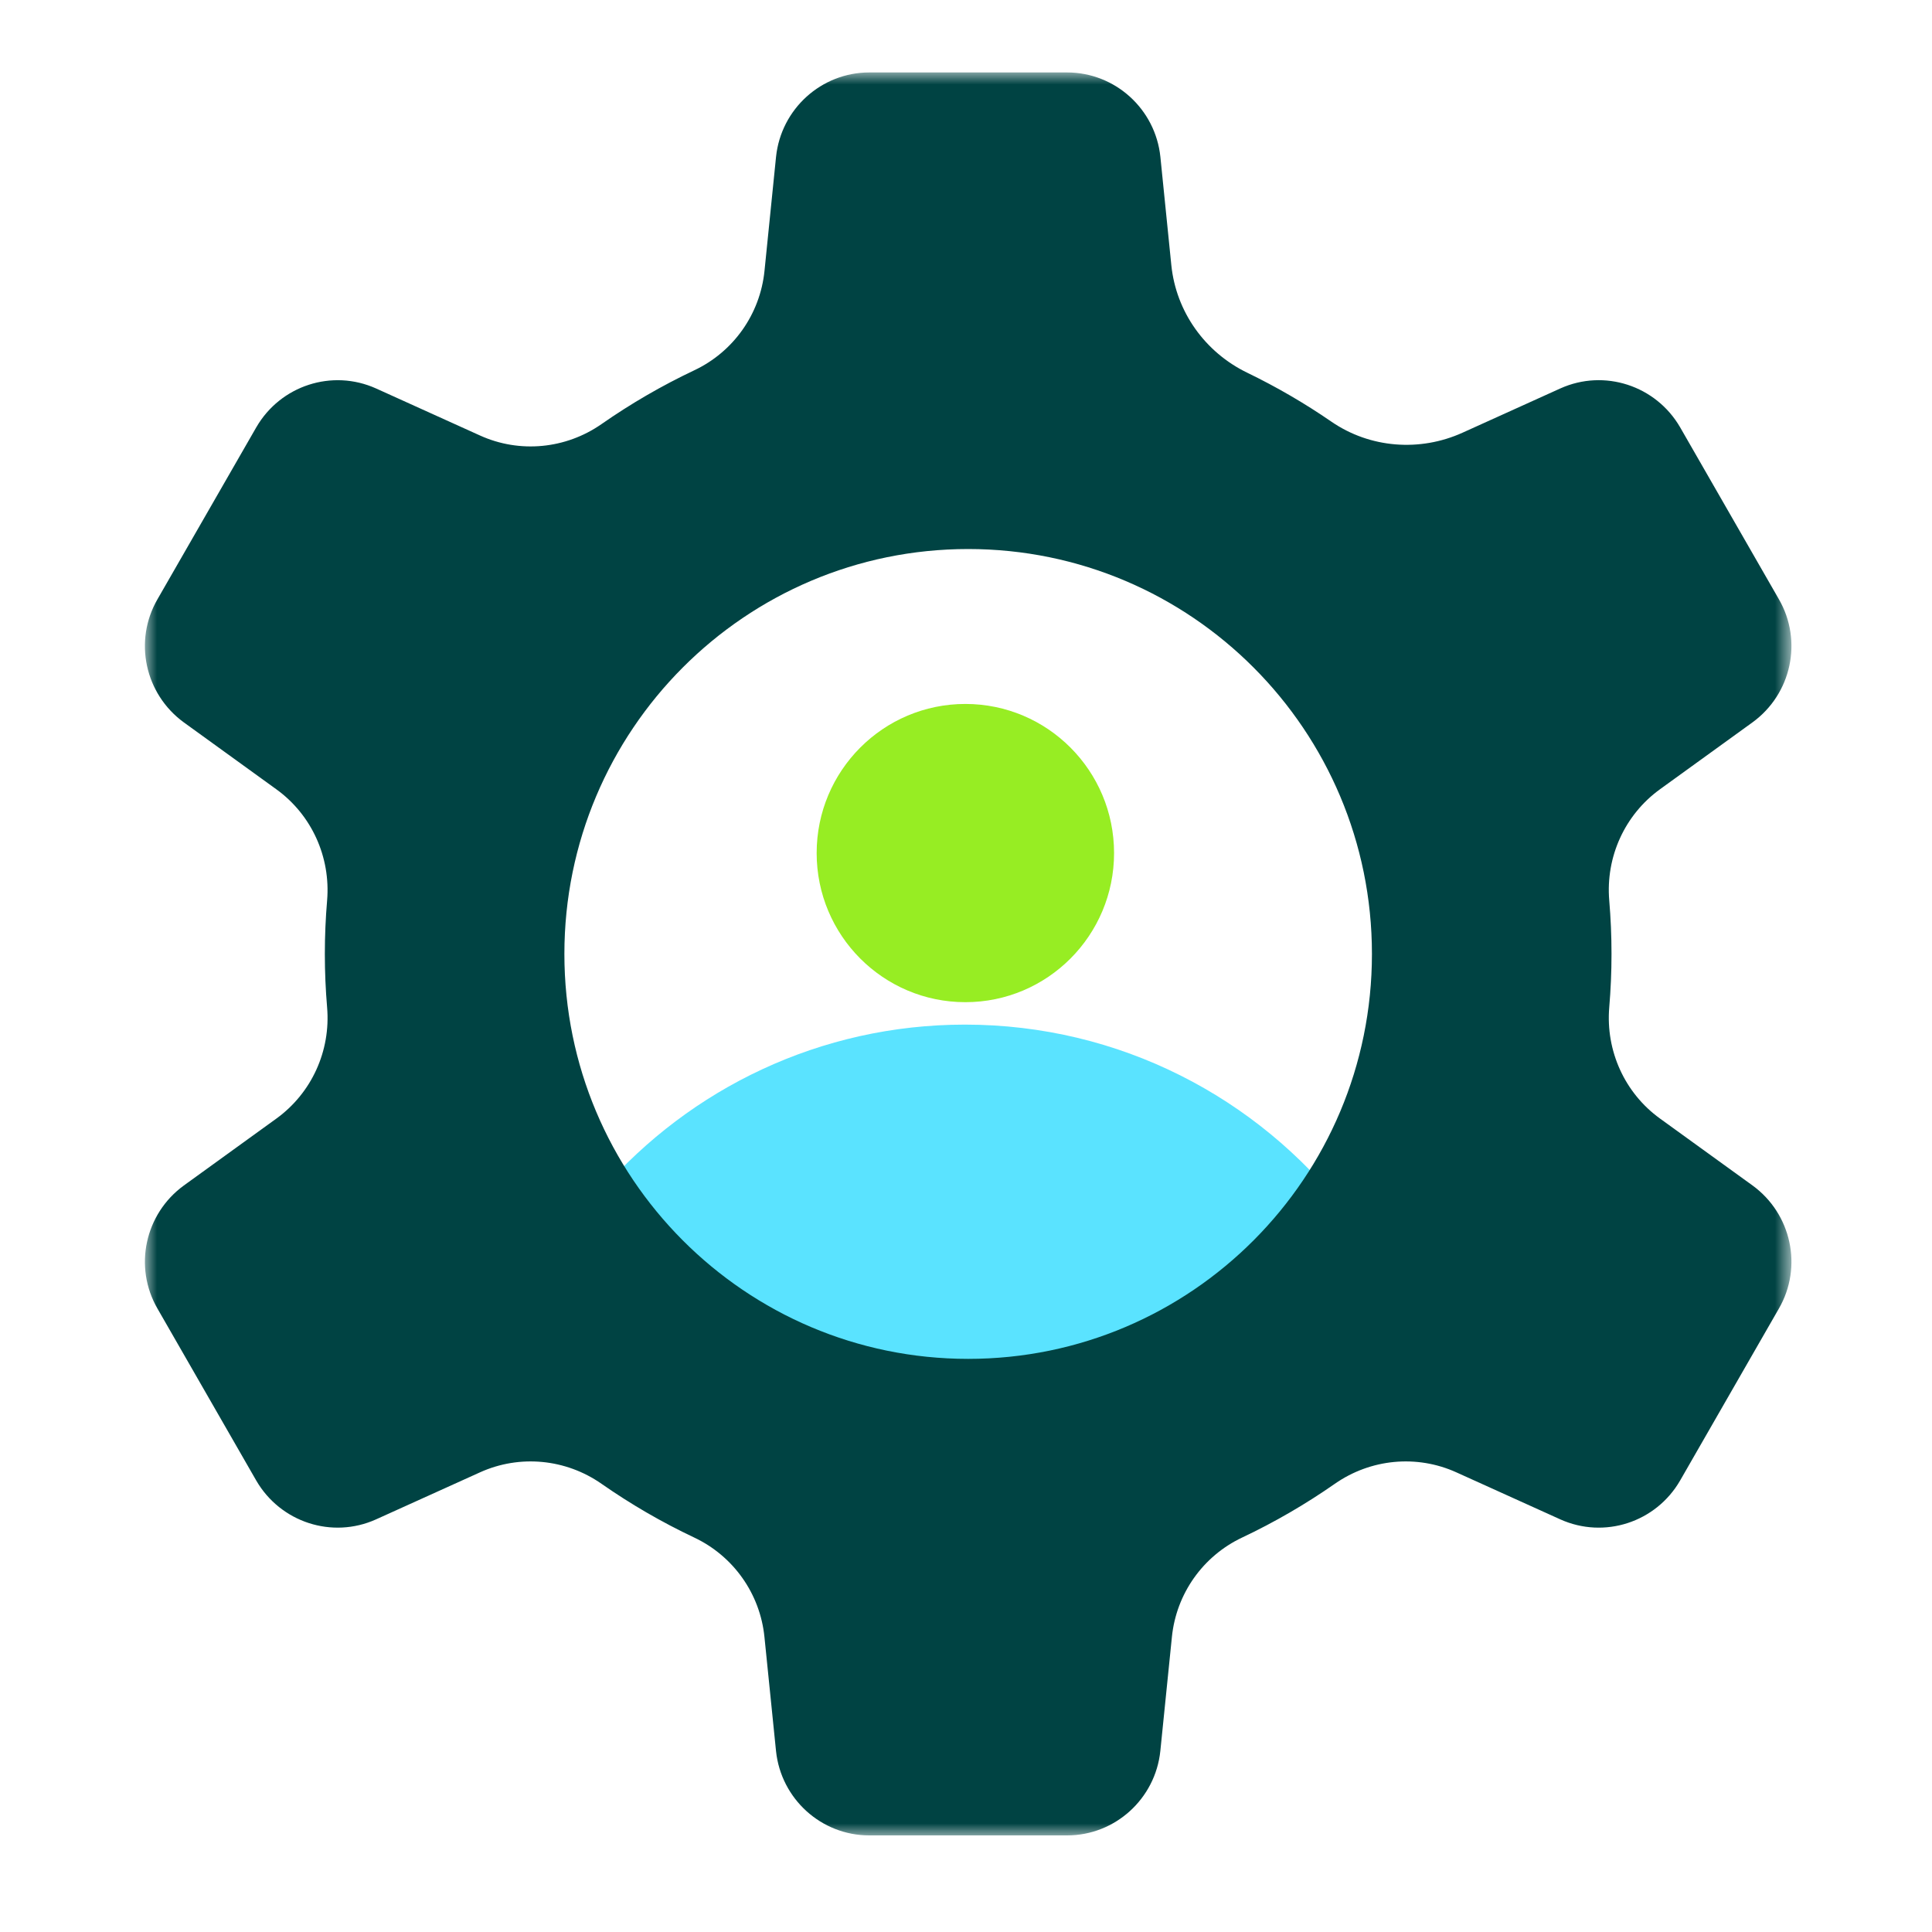<svg width="80" height="80" viewBox="0 0 80 80" fill="none" xmlns="http://www.w3.org/2000/svg">
<g clip-path="url(#clip0_140_283)">
<mask id="mask0_140_283" style="mask-type:luminance" maskUnits="userSpaceOnUse" x="6" y="3" width="69" height="73">
<path d="M74.179 3H6V76H74.179V3Z" fill="white"/>
</mask>
<g mask="url(#mask0_140_283)">
<path d="M39.956 42.427C33.962 42.427 28.587 45.075 24.926 49.266C28.581 53.969 34.283 56.994 40.69 56.994C46.684 56.994 52.059 54.346 55.72 50.155C52.065 45.452 46.363 42.427 39.956 42.427Z" fill="#5AE3FF"/>
<path d="M72.569 49.088L68.736 46.316C67.276 45.261 66.485 43.513 66.635 41.715C66.697 40.986 66.729 40.247 66.729 39.499C66.729 38.752 66.697 38.013 66.635 37.283C66.484 35.485 67.276 33.739 68.736 32.682L72.569 29.91C74.181 28.736 74.659 26.536 73.656 24.806L69.569 17.691C68.565 15.962 66.428 15.266 64.611 16.084L60.561 17.917C58.793 18.717 56.728 18.559 55.129 17.459C54.026 16.7 52.864 16.024 51.65 15.436C49.901 14.59 48.699 12.915 48.502 10.977L48.049 6.496C47.843 4.513 46.174 3 44.187 3H35.995C34.009 3 32.34 4.514 32.134 6.496L31.656 11.217C31.475 13.006 30.371 14.567 28.749 15.333C27.402 15.97 26.119 16.716 24.907 17.561C23.427 18.592 21.519 18.777 19.878 18.034L15.571 16.085C13.752 15.267 11.615 15.962 10.613 17.693L6.524 24.808C5.521 26.537 5.999 28.737 7.611 29.912L11.444 32.684C12.904 33.739 13.695 35.487 13.545 37.285C13.483 38.014 13.451 38.753 13.451 39.501C13.451 40.248 13.483 40.987 13.545 41.717C13.697 43.515 12.904 45.261 11.444 46.318L7.611 49.09C6 50.263 5.521 52.463 6.524 54.192L10.611 61.307C11.615 63.036 13.752 63.733 15.569 62.915L19.877 60.966C21.519 60.223 23.427 60.408 24.905 61.439C26.116 62.284 27.401 63.031 28.747 63.667C30.369 64.433 31.474 65.994 31.654 67.783L32.133 72.504C32.339 74.487 34.007 76 35.994 76H44.186C46.173 76 47.841 74.486 48.047 72.504L48.526 67.783C48.706 65.994 49.811 64.433 51.433 63.667C52.779 63.031 54.063 62.284 55.275 61.439C56.754 60.408 58.662 60.223 60.303 60.966L64.611 62.915C66.43 63.733 68.567 63.038 69.569 61.307L73.656 54.192C74.659 52.463 74.181 50.263 72.569 49.088ZM40.09 56.268C30.857 56.268 23.37 48.76 23.37 39.501C23.37 30.241 30.857 22.734 40.09 22.734C49.324 22.734 56.809 30.241 56.809 39.501C56.809 48.76 49.324 56.268 40.09 56.268Z" fill="#004343"/>
<path d="M39.974 41.498C43.374 41.498 46.131 38.734 46.131 35.324C46.131 31.913 43.374 29.149 39.974 29.149C36.573 29.149 33.816 31.913 33.816 35.324C33.816 38.734 36.573 41.498 39.974 41.498Z" fill="#97ED23"/>
</g>
</g>
<defs>
<clipPath id="clip0_140_283">
<rect width="80" height="80" fill="white"/>
</clipPath>
</defs>
</svg>
